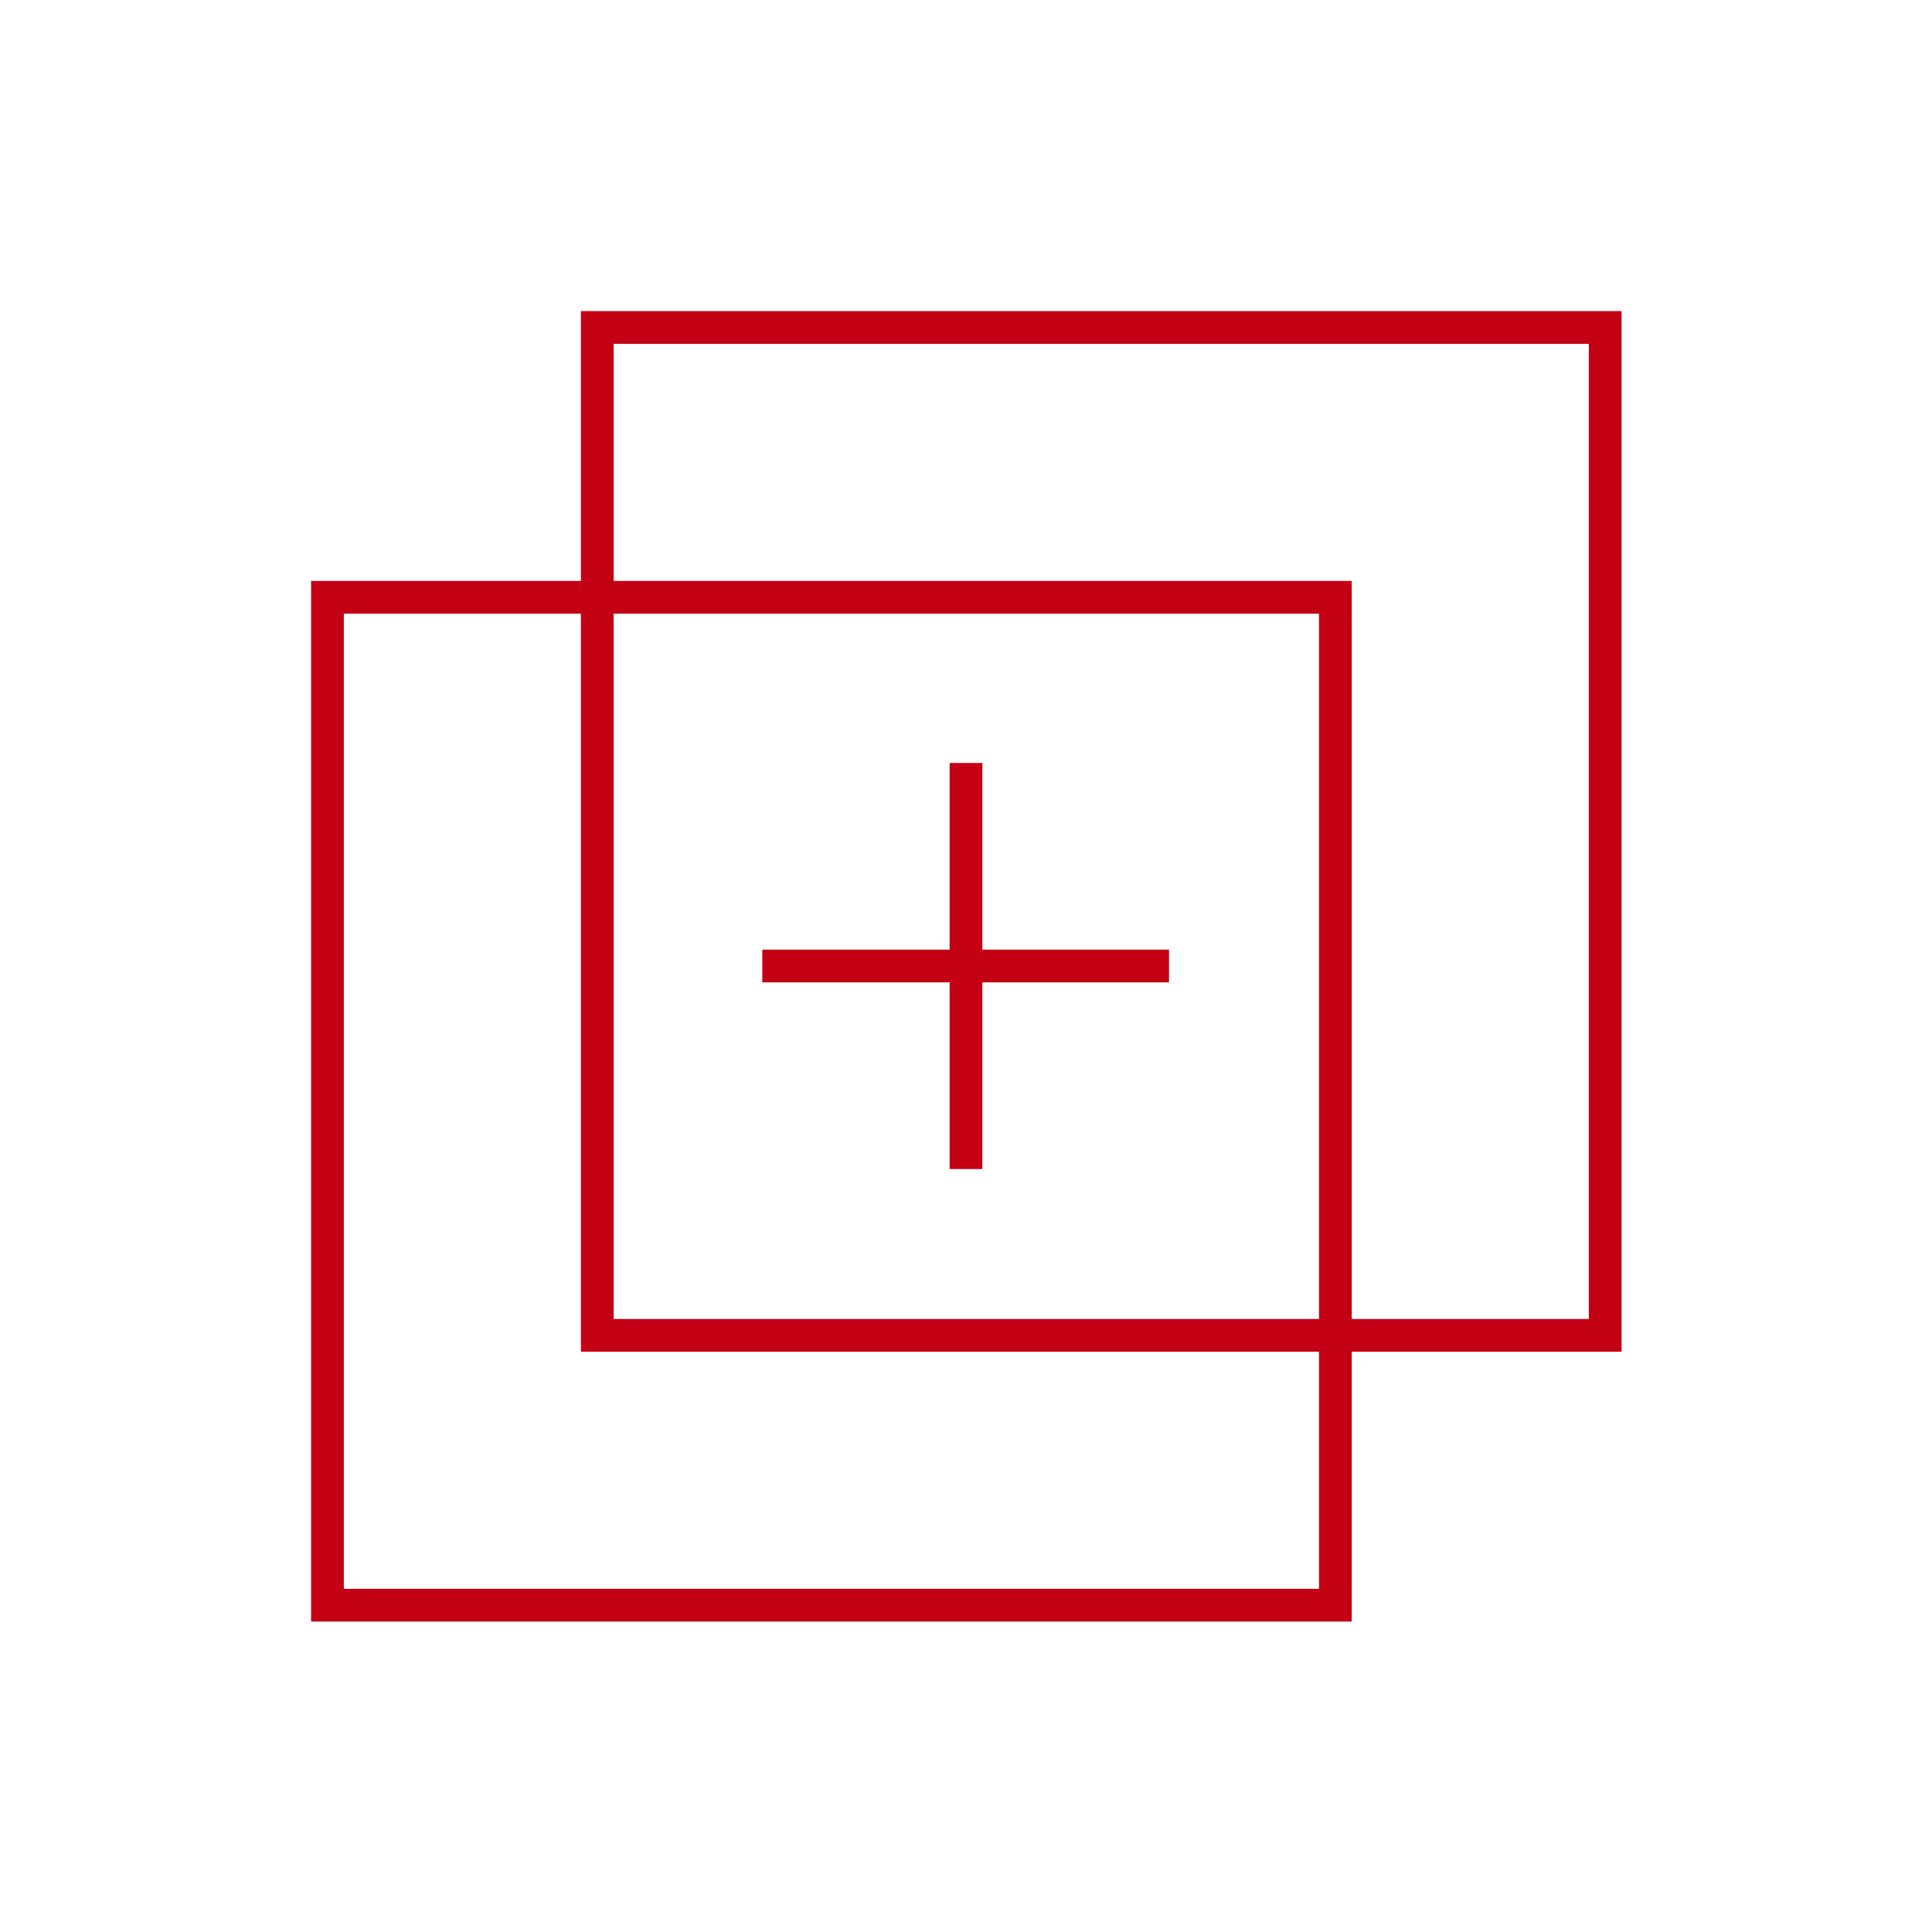 <?xml version="1.0" encoding="utf-8"?>
<!-- Generator: Adobe Illustrator 23.0.2, SVG Export Plug-In . SVG Version: 6.00 Build 0)  -->
<svg version="1.1" xmlns="http://www.w3.org/2000/svg" xmlns:xlink="http://www.w3.org/1999/xlink" x="0px" y="0px"
	 viewBox="0 0 295 295" style="enable-background:new 0 0 295 295;" xml:space="preserve">
<style type="text/css">
	.st0{fill:none;stroke:#C30014;stroke-miterlimit:10;}
	.st1{fill:none;stroke:#C30014;stroke-width:5;stroke-miterlimit:10;}
	.st2{fill:none;stroke:#C30014;stroke-width:5;stroke-miterlimit:10;stroke-dasharray:7.053,9.068;}
	.st3{fill:none;stroke:#C30014;stroke-width:5;stroke-miterlimit:10;stroke-dasharray:6.943,8.927;}
	.st4{fill:none;stroke:#C30014;stroke-width:5;stroke-miterlimit:10;stroke-dasharray:7,9;}
	.st5{fill:none;stroke:#C30014;stroke-width:5;stroke-miterlimit:10;stroke-dasharray:7.146,9.188;}
	.st6{fill:none;stroke:#C30014;stroke-width:5.682;stroke-miterlimit:10;}
</style>
<g id="Layer_3">
</g>
<g id="Layer_2">
	<g>
		<line class="st1" x1="147.5" y1="116.5" x2="147.5" y2="178.5"/>
		<line class="st1" x1="178.5" y1="147.5" x2="116.4" y2="147.5"/>
		<g>
			<rect x="91.2" y="50" class="st1" width="153.9" height="153.9"/>
			<rect x="50" y="91.2" class="st1" width="153.9" height="153.9"/>
		</g>
	</g>
</g>
</svg>
